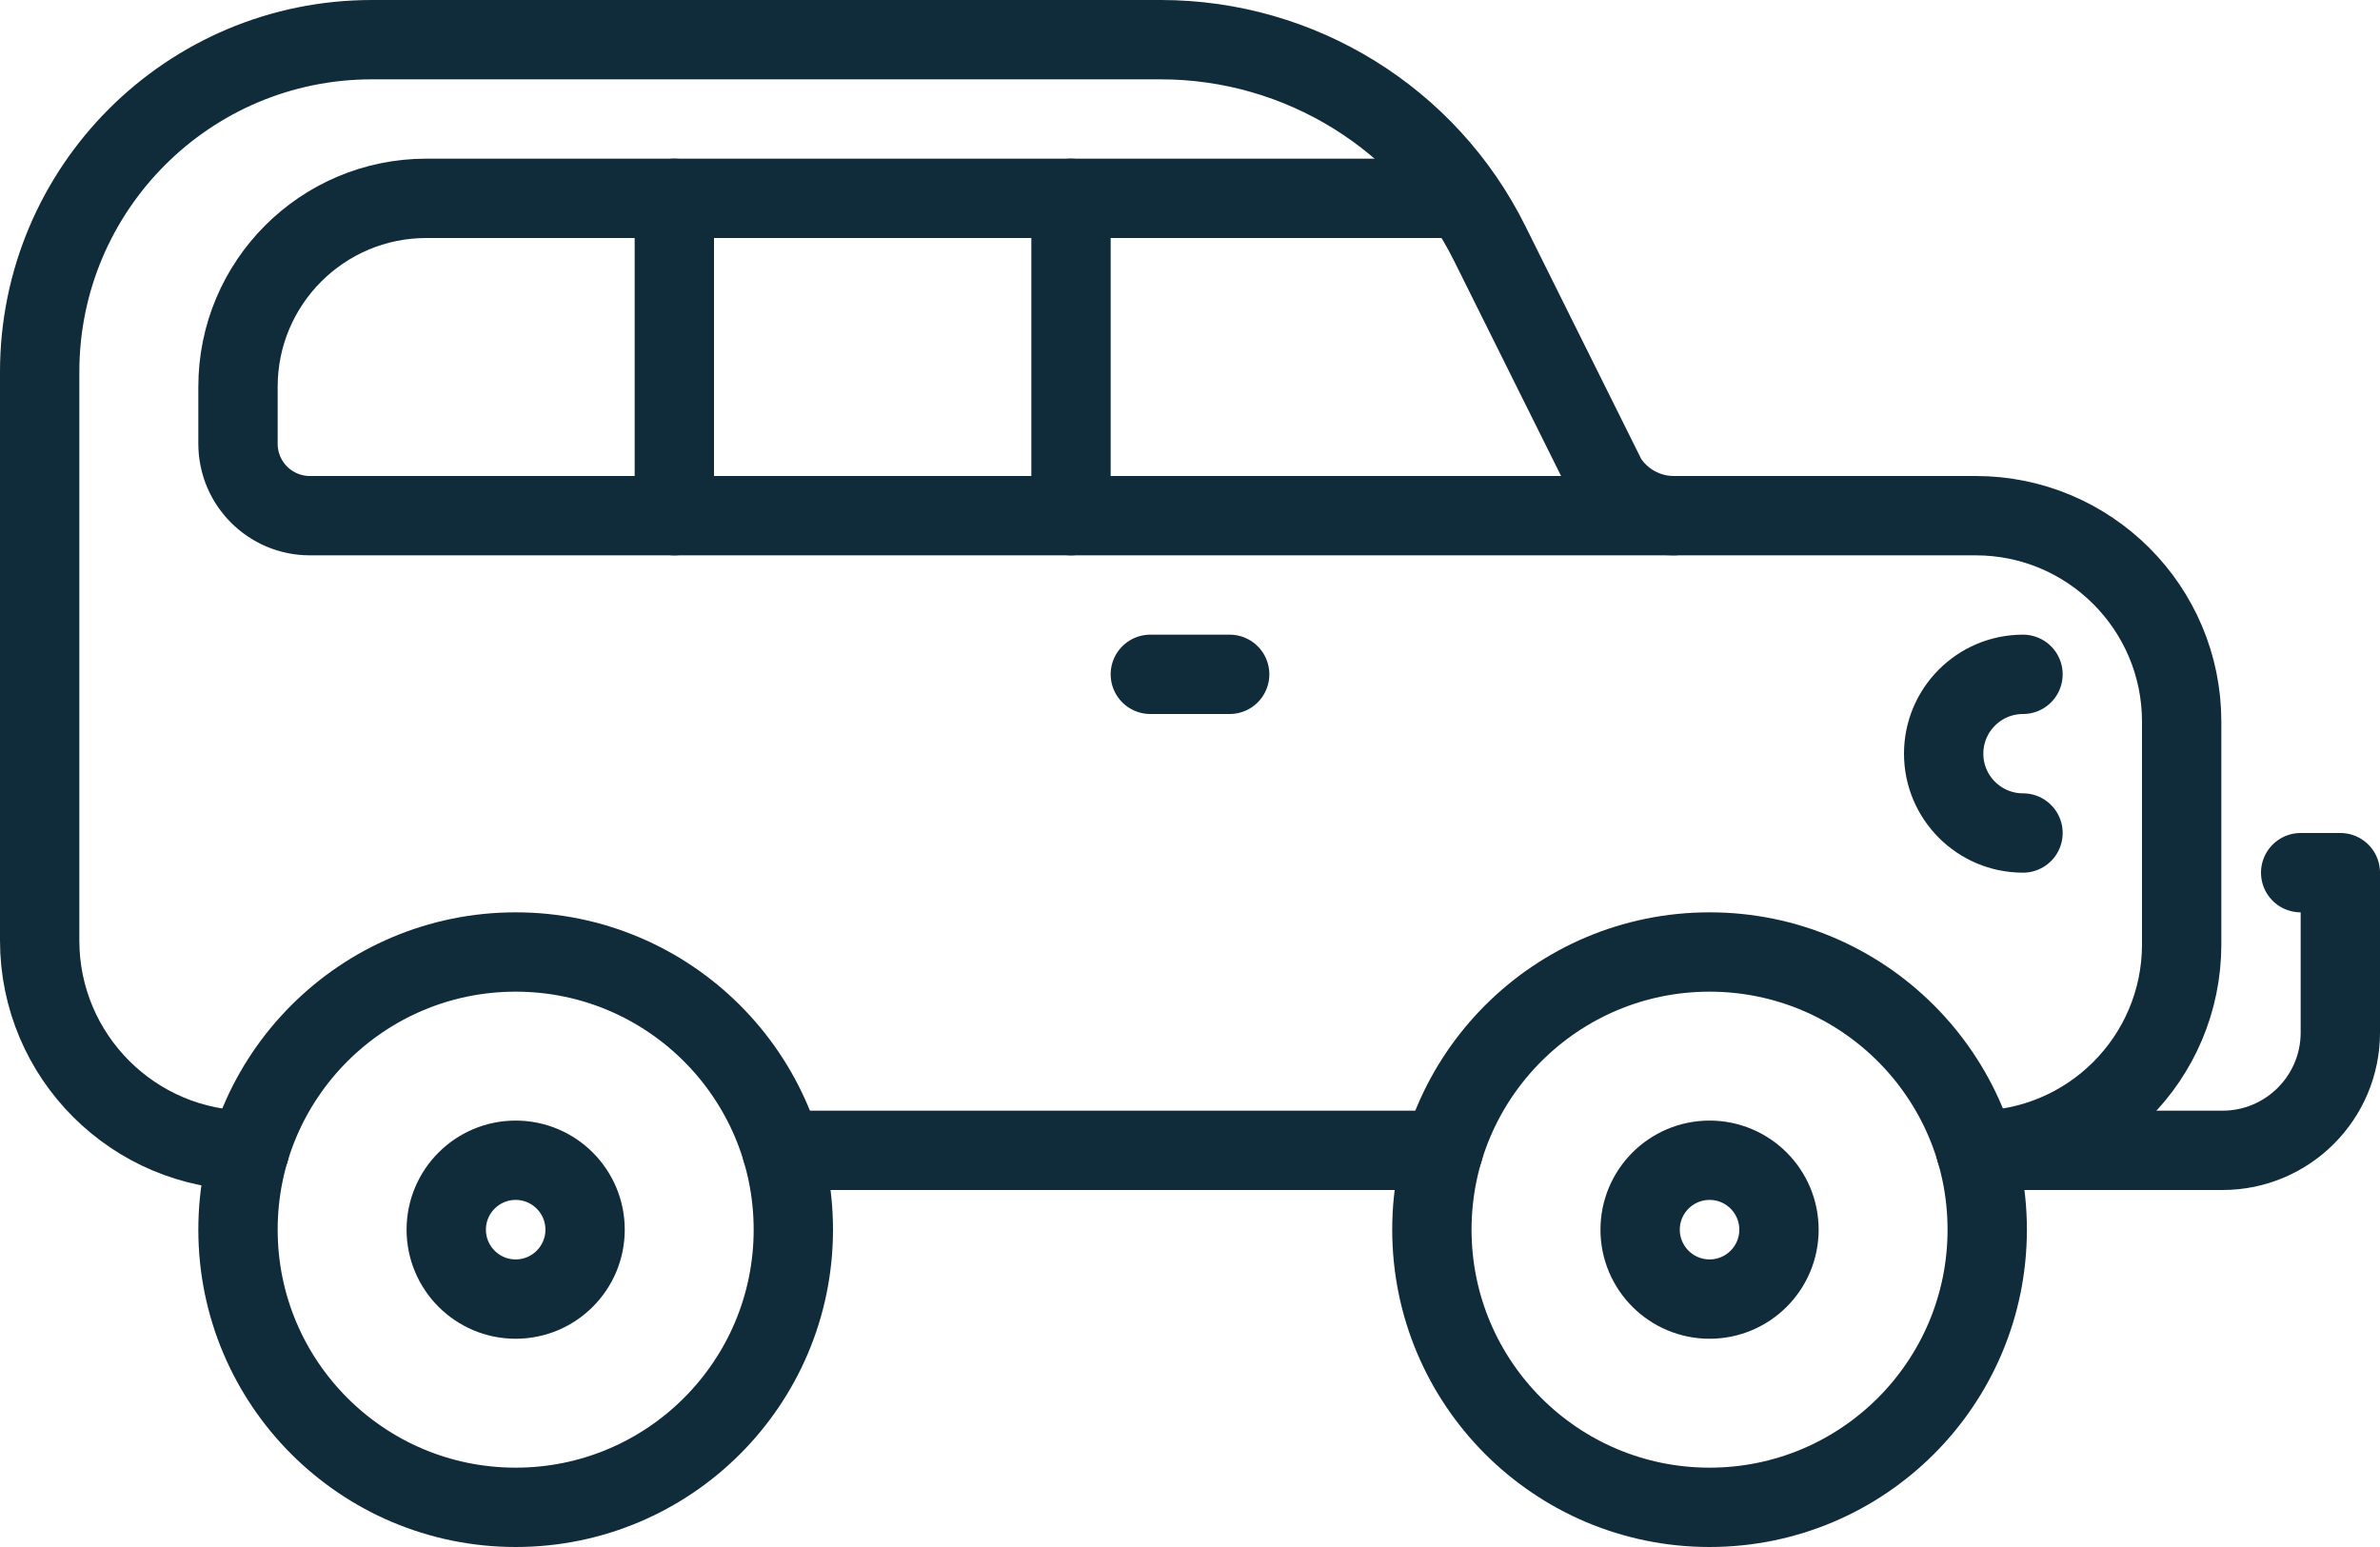 <?xml version="1.0" encoding="UTF-8"?>
<svg width="60px" height="39px" viewBox="0 0 60 39" version="1.1" xmlns="http://www.w3.org/2000/svg" xmlns:xlink="http://www.w3.org/1999/xlink">
    <title>Group 25</title>
    <g id="HP" stroke="none" stroke-width="1" fill="none" fill-rule="evenodd" stroke-linecap="round" stroke-linejoin="round">
        <g id="Termin" transform="translate(-1170, -799)" stroke="#102B3A" stroke-width="2">
            <g id="Group-3" transform="translate(215, 635)">
                <g id="Group-25" transform="translate(956, 165)">
                    <line x1="18.709" y1="28" x2="35.389" y2="28" id="Stroke-1"/>
                    <g id="Group-24">
                        <path d="M48.807,28 L48.807,28 C51.675,28 54,25.675 54,22.807 L54,17.193 C54,14.325 51.675,12 48.807,12 L41.196,12 C40.513,12 39.876,11.65 39.509,11.074 L36.556,5.138 C34.991,1.99 31.778,0 28.262,0 L8.375,0 C3.75,0 -0,3.75 -0,8.375 L-0,22.709 C-0,25.631 2.369,28 5.291,28" id="Stroke-2"/>
                        <path d="M35.682,4 L9.75,4 C7.127,4 5,6.126 5,8.75 L5,10.187 C5,11.188 5.812,12 6.813,12 L41.196,12" id="Stroke-4"/>
                        <line x1="16" y1="12" x2="16" y2="4" id="Stroke-6"/>
                        <line x1="26" y1="12" x2="26" y2="4" id="Stroke-8"/>
                        <line x1="28" y1="16" x2="30" y2="16" id="Stroke-10"/>
                        <path d="M19,30 C19,33.866 15.866,37 12,37 C8.134,37 5,33.866 5,30 C5,26.134 8.134,23 12,23 C15.866,23 19,26.134 19,30 Z" id="Stroke-12"/>
                        <path d="M13.75,30 C13.75,30.966 12.966,31.75 12,31.75 C11.034,31.75 10.25,30.966 10.25,30 C10.25,29.034 11.034,28.25 12,28.25 C12.966,28.25 13.75,29.034 13.75,30 Z" id="Stroke-14"/>
                        <path d="M43.848,30 C43.848,30.966 43.065,31.75 42.098,31.75 C41.132,31.75 40.348,30.966 40.348,30 C40.348,29.034 41.132,28.25 42.098,28.25 C43.065,28.25 43.848,29.034 43.848,30 Z" id="Stroke-16"/>
                        <path d="M49.098,30 C49.098,33.866 45.964,37 42.098,37 C38.232,37 35.098,33.866 35.098,30 C35.098,26.134 38.232,23 42.098,23 C45.964,23 49.098,26.134 49.098,30 Z" id="Stroke-18"/>
                        <path d="M49,28 L55.03,28 C56.67,28 58,26.67 58,25.03 L58,24.97 L58,21 L57,21" id="Stroke-20"/>
                        <path d="M50,20 C48.896,20 48,19.104 48,18 C48,16.896 48.896,16 50,16" id="Stroke-22"/>
                    </g>
                </g>
            </g>
        </g>
    </g>
</svg>